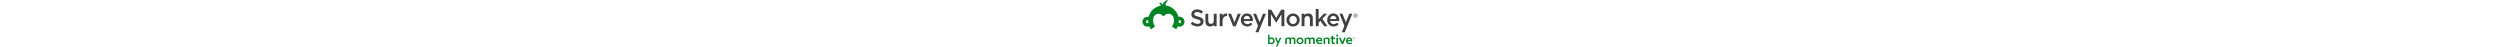 <svg viewBox="0 0 1933.53 418.52" height="36" xmlns="http://www.w3.org/2000/svg"><path d="m1892.33 340.02h-2.87v-2.01h7.95v2.01h-2.87v7.83h-2.21zm11.36 5.56-1.52-2.11c-.48-.69-.91-1.32-1.3-1.93v6.28h-2.13v-9.81h2.08l2.87 4.01 2.87-4.01h2.21v9.83h-2.16v-6.3c-.38.61-.81 1.25-1.3 1.93l-1.63 2.11zm-533.77-2.72c-3.86-4.2-9.37-6.5-15.07-6.3-7.88 0-15.73 2.95-23.45 6.15-3.61-4.22-7.37-6.2-14.97-6.2-8.99 0-19.9 2.97-32.78 7.62v51.66h14.2v-46.5h14.46c2.87-.16 5.66.95 7.62 3.05 1.75 2.01 2.34 4.57 2.34 9.63v33.82h14.2v-46.5h14.43c2.8-.14 5.51.98 7.39 3.05 1.78 2.01 2.54 4.7 2.54 9.63v33.82h14.2v-36.16c-.1-8.11-1.6-12.88-5.13-16.77zm174.25 0c-3.86-4.19-9.35-6.49-15.04-6.3-7.85 0-15.7 2.95-23.43 6.15-3.63-4.22-7.37-6.2-14.99-6.2-8.97 0-19.9 2.97-32.75 7.62v51.66h14.2v-46.5h14.43c2.87-.17 5.66.95 7.62 3.05 1.75 2.01 2.36 4.57 2.36 9.63v33.82h14.2v-43.07c.07-1.14.07-2.29 0-3.43h14.31c2.8-.14 5.51.98 7.39 3.05 1.75 2.01 2.54 4.7 2.54 9.63v33.82h14.2v-36.16c-.03-8.11-1.55-12.88-5.06-16.77zm-128.11-6.15c17.96 0 31.35 13.16 31.35 30.19s-13.39 30.19-31.35 30.19-31.35-13.16-31.35-30.19 13.34-30.19 31.35-30.19zm0 47.92c9.82.35 18.06-7.32 18.41-17.14s-7.32-18.06-17.14-18.41-18.06 7.32-18.41 17.14c0 .21-.01.42-.01.62-.38 9.44 6.96 17.39 16.4 17.77.25.01.5.01.75.01zm158.53-13.85c1.75 9.63 9.4 14.56 19.13 14.56 7.29 0 12.53-1.85 19.74-4.47v10.8c-6.45 3.63-13.74 5.49-21.14 5.41-18.55 0-32.17-11.97-32.17-30.06-.59-16.14 12.02-29.7 28.16-30.29.44-.02.88-.02 1.32-.02 14.23 0 26.93 9.76 26.93 28.31 0 1.93-.11 3.85-.36 5.77h-41.62zm28.76-9.88c-.44-7.28-6.56-12.9-13.85-12.7-7.45-.09-13.82 5.33-14.92 12.7h28.76zm241.13 9.88c1.75 9.63 9.4 14.56 19.13 14.56 7.29 0 12.53-1.85 19.74-4.47v10.8c-6.45 3.63-13.74 5.49-21.14 5.41-18.55 0-32.22-11.97-32.22-30.06-.59-16.14 12.02-29.7 28.16-30.29.44-.02.88-.02 1.32-.02 14.33 0 27.01 9.76 27.01 28.31 0 1.93-.11 3.85-.36 5.77h-41.65zm28.71-9.88c-.45-7.28-6.58-12.9-13.87-12.7-7.45-.09-13.82 5.33-14.92 12.7zm-195.65-18.07c-3.94-4.19-9.5-6.47-15.25-6.25-12.42 0-24.49 4.42-33.49 7.75v51.45h14.2v-46.5h15.25c2.9-.18 5.71 1 7.62 3.18 1.65 1.88 2.34 4.68 2.34 9.86v33.46h14.23v-35.93c.03-8.51-1.52-13.39-4.9-17.02zm73.23-32.78c4.87.06 8.77 4.05 8.71 8.92s-4.05 8.77-8.92 8.71c-4.83-.06-8.71-3.99-8.72-8.82.04-4.89 4.03-8.83 8.92-8.82zm-7.17 27.95h14.2v57.78h-14.2zm23 0h15.12l8.21 21.14c2.54 6.35 4.93 12.7 7.39 19.62h.25c2.54-6.81 4.93-12.7 7.62-19.49l8.56-21.27h14.46l-23.73 57.78h-13.97zm-35.7 12.09v-12.09h-16.34v-18.19l-14.15 4.34v13.85h-10.16v12.09h10.16v24.77c0 8.59 1.75 13.39 4.7 16.57 3.68 3.81 8.81 5.87 14.1 5.64 4.05.04 8.06-.88 11.69-2.69v-11.46c-2.74 1.24-5.69 1.97-8.69 2.16-6.48 0-7.62-5.39-7.62-11.84v-23.15zm-588.41 41.26v4.42h-13.03v-83.71h13.03v30.49c5.02-3.95 10.76-5.74 16.98-5.74 16.62 0 29.06 12.56 29.06 30.13s-12.44 30.02-29.06 30.02c-6.22 0-11.96-1.67-16.98-5.62zm32.53-24.4c0-10.76-6.82-17.82-17.7-17.82-5.02 0-9.57 1.55-14.83 5.86v23.92c5.26 4.3 9.81 5.86 14.83 5.86 10.88 0 17.7-7.17 17.7-17.82zm37.9 51.54h-13.51l14.11-29.18-23.44-51.3h15.19l15.07 37.43 15.07-37.43h14.11l-36.59 80.48z" fill="#008323"/><path d="m433.53 213.89 15.73-18.7c14.26 12.34 28.49 19.28 47 19.28 16.15 0 26.37-7.44 26.37-18.7v-.42c0-10.64-5.98-16.39-33.62-22.75-31.69-7.71-49.54-17-49.54-44.45v-.42c0-25.52 21.28-43.18 50.81-43.18 19.66-.39 38.78 6.25 53.97 18.7l-14.03 19.78c-13.38-9.99-26.79-15.42-40.4-15.42-15.42 0-24.25 7.71-24.25 17.66v.42c0 11.57 6.82 16.58 35.31 23.4 31.54 7.79 48.11 19.08 48.11 43.76v.42c0 27.84-21.9 44.45-53.16 44.45-23.02.15-45.26-8.33-62.3-23.83zm132.47-19.16v-71.44h25.71v63.81c0 17.43 8.71 27.41 24.02 27.41s25.29-10.41 25.29-27.84v-63.38h25.71v112.27h-25.68v-11.57c-9.02 9.64-21.9 14.77-35.08 13.92-25.33 0-39.98-17-39.98-43.18zm128.31-71.44h25.72v18.7c7.02-16.81 19.97-21.71 39.75-20.86v22.82h-1.5c-22.55 0-38.28 15.07-38.28 48.85v42.76h-25.68v-112.27zm74.68 0h27.64l30.19 78.15 30.61-78.15h26.99l-46.26 113.12h-23.13l-46.03-113.12zm115.43 56.56v-.42c0-32.11 22.75-58.49 54.86-58.49 35.74 0 53.97 28.07 53.97 60.37 0 2.35-.23 4.66-.42 7.25h-82.5c2.78 18.27 15.73 28.49 32.31 28.49 11.57.04 22.63-4.82 30.42-13.42l15.11 13.42c-11.18 13.8-28.14 21.59-45.92 21.05-32.73 0-57.83-23.59-57.83-58.25zm83.16-8.29c-1.7-16.58-11.57-29.57-28.49-29.57-15.73 0-26.99 12.11-29.15 29.57zm326.66 8.52v-.42c.73-33.04 28.11-59.29 61.15-58.56 31.88.69 57.64 26.25 58.56 58.14v.42c-.12 32.42-26.49 58.64-58.95 58.49h-1.23c-32.04.81-58.72-24.52-59.53-56.6zm93.99 0v-.42c0-19.78-14.26-36.16-34.47-36.16s-33.7 16.19-33.7 35.74v.42c0 19.59 14.26 36.16 34.24 36.16 20.74-.04 33.93-16.39 33.93-35.74zm169.63-99.74h25.72v92.72l46.57-49.77h31.27l-44.49 45.72 46.26 66.58h-29.76l-33.81-48.5-15.73 16.39v32.11h-25.71l-.31-155.25zm102.98 99.51v-.42c0-32.11 22.75-58.49 54.86-58.49 35.74 0 53.97 28.07 53.97 60.37 0 2.35-.23 4.66-.42 7.25h-82.5c2.78 18.27 15.73 28.49 32.31 28.49 11.6.04 22.63-4.82 30.42-13.42l15.11 13.42c-11.18 13.8-28.14 21.59-45.92 21.05-32.73 0-57.83-23.59-57.83-58.25zm83.31-8.29c-1.7-16.58-11.57-29.57-28.49-29.57-15.73 0-26.79 12.11-29.15 29.57zm-660.69-48.31-31.07 76.61-30.88-76.61h-26.79l44.22 109.72-23.09 56.9h26.79l67.62-166.63h-26.79zm776.42-.04-31.07 76.61-30.88-76.61h-26.79l44.26 109.72-23.09 56.9h26.79l67.58-166.63h-26.79zm64.62 1.52c2.81 1.6 5.01 3.81 6.62 6.62 1.6 2.81 2.41 5.92 2.41 9.34s-.82 6.55-2.46 9.39-3.87 5.08-6.7 6.72-5.95 2.46-9.36 2.46-6.53-.82-9.34-2.46-5.02-3.87-6.64-6.7-2.43-5.93-2.43-9.31.81-6.49 2.43-9.31c1.62-2.83 3.85-5.06 6.67-6.7 2.83-1.64 5.96-2.46 9.42-2.46s6.58.8 9.39 2.41zm-1.62 29.56c2.35-1.39 4.21-3.29 5.57-5.68s2.04-5.03 2.04-7.93-.66-5.52-1.99-7.87-3.16-4.21-5.49-5.57c-2.34-1.36-4.97-2.04-7.9-2.04s-5.58.69-7.95 2.07-4.23 3.25-5.57 5.62-2.01 5.01-2.01 7.9.67 5.53 2.01 7.9 3.19 4.25 5.54 5.62c2.35 1.38 4.98 2.07 7.87 2.07s5.52-.7 7.87-2.09zm.63-12.71c-.72 1.08-1.73 1.9-3.06 2.46l4.6 7.06h-4.5l-4.08-6.28h-4.66v6.28h-4.5v-20.61h8.58c2.69 0 4.8.65 6.36 1.94 1.55 1.29 2.33 3.03 2.33 5.23 0 1.53-.36 2.84-1.07 3.92zm-7.87-.26c1.46 0 2.6-.32 3.4-.97s1.2-1.54 1.2-2.69-.4-2.04-1.2-2.67-1.94-.94-3.4-.94h-3.87v7.27zm-384 22.76v71.44h-25.72v-63.77c0-17.43-8.71-27.41-24.02-27.41s-25.29 10.41-25.29 27.84v63.38h-25.71v-112.31h25.71v11.57c9.02-9.64 21.9-14.77 35.08-13.92 25.25.19 39.94 17 39.94 43.18zm-329.21-1.77 45.42-75.68h27.95v148.93h-26.18v-107.1l-46.86 75.68h-.66l-46.86-75.68v107.1h-26.18v-148.93h27.95s45.42 75.68 45.42 75.68" fill="#404040"/><path d="m333.69 150.16c-3.51 0-6.98.58-10.49 1.16-13.38-52.39-55.86-91.95-108.83-101.28-2.31-.58-4.66-.58-6.98-1.16.58-12.8 1.16-27.95 20.36-41.33l-3.51-7.56s-37.24 11.64-41.33 43.64c-1.73-8.71-19.2-19.78-27.95-21.55l-4.09 6.98c7.56 4.66 12.8 12.8 13.96 21.55-53.55 9.33-96.04 48.89-109.41 101.28-23.86-5.82-48.31 8.71-54.13 32.58-5.82 23.86 8.71 48.31 32.58 54.13 9.33 2.31 18.62 1.73 27.37-1.73 4.09 9.33 8.71 18.62 14.53 26.76l37.24-25.02-.58-.58c-10.49-14.53-16.31-32-16.89-49.46-1.16-20.36 4.09-40.75 16.89-52.39 26.76-22.71 55.86-12.22 74.48 9.33h4.66c18.04-22.13 47.15-32 74.48-9.33 12.8 11.64 18.04 32 16.89 52.39-.58 18.04-6.4 34.93-16.89 49.46l-.58.58 37.24 25.02c5.82-8.13 10.49-17.46 14.53-26.76 22.71 8.71 48.89-2.31 57.64-25.02s-2.31-48.89-25.02-57.64c-5.24-2.89-11.06-4.09-16.31-4.09l.12.04zm-289.88 58.22c-6.98-.58-12.8-6.4-12.22-13.96.58-6.98 5.82-12.22 12.22-12.8 2.89 0 5.24.58 7.56 2.31 0 6.98.58 13.96 1.16 20.97-2.31 2.31-5.24 3.51-8.71 3.51v-.04zm290.46 0c-3.51 0-6.4-1.16-8.71-3.51.58-6.98 1.16-13.96 1.16-20.97 5.82-4.09 13.96-2.31 18.04 3.51 1.73 2.31 2.31 4.66 2.31 7.56.58 7.56-5.82 13.38-12.8 13.38v.04z" fill="#008323"/></svg>
